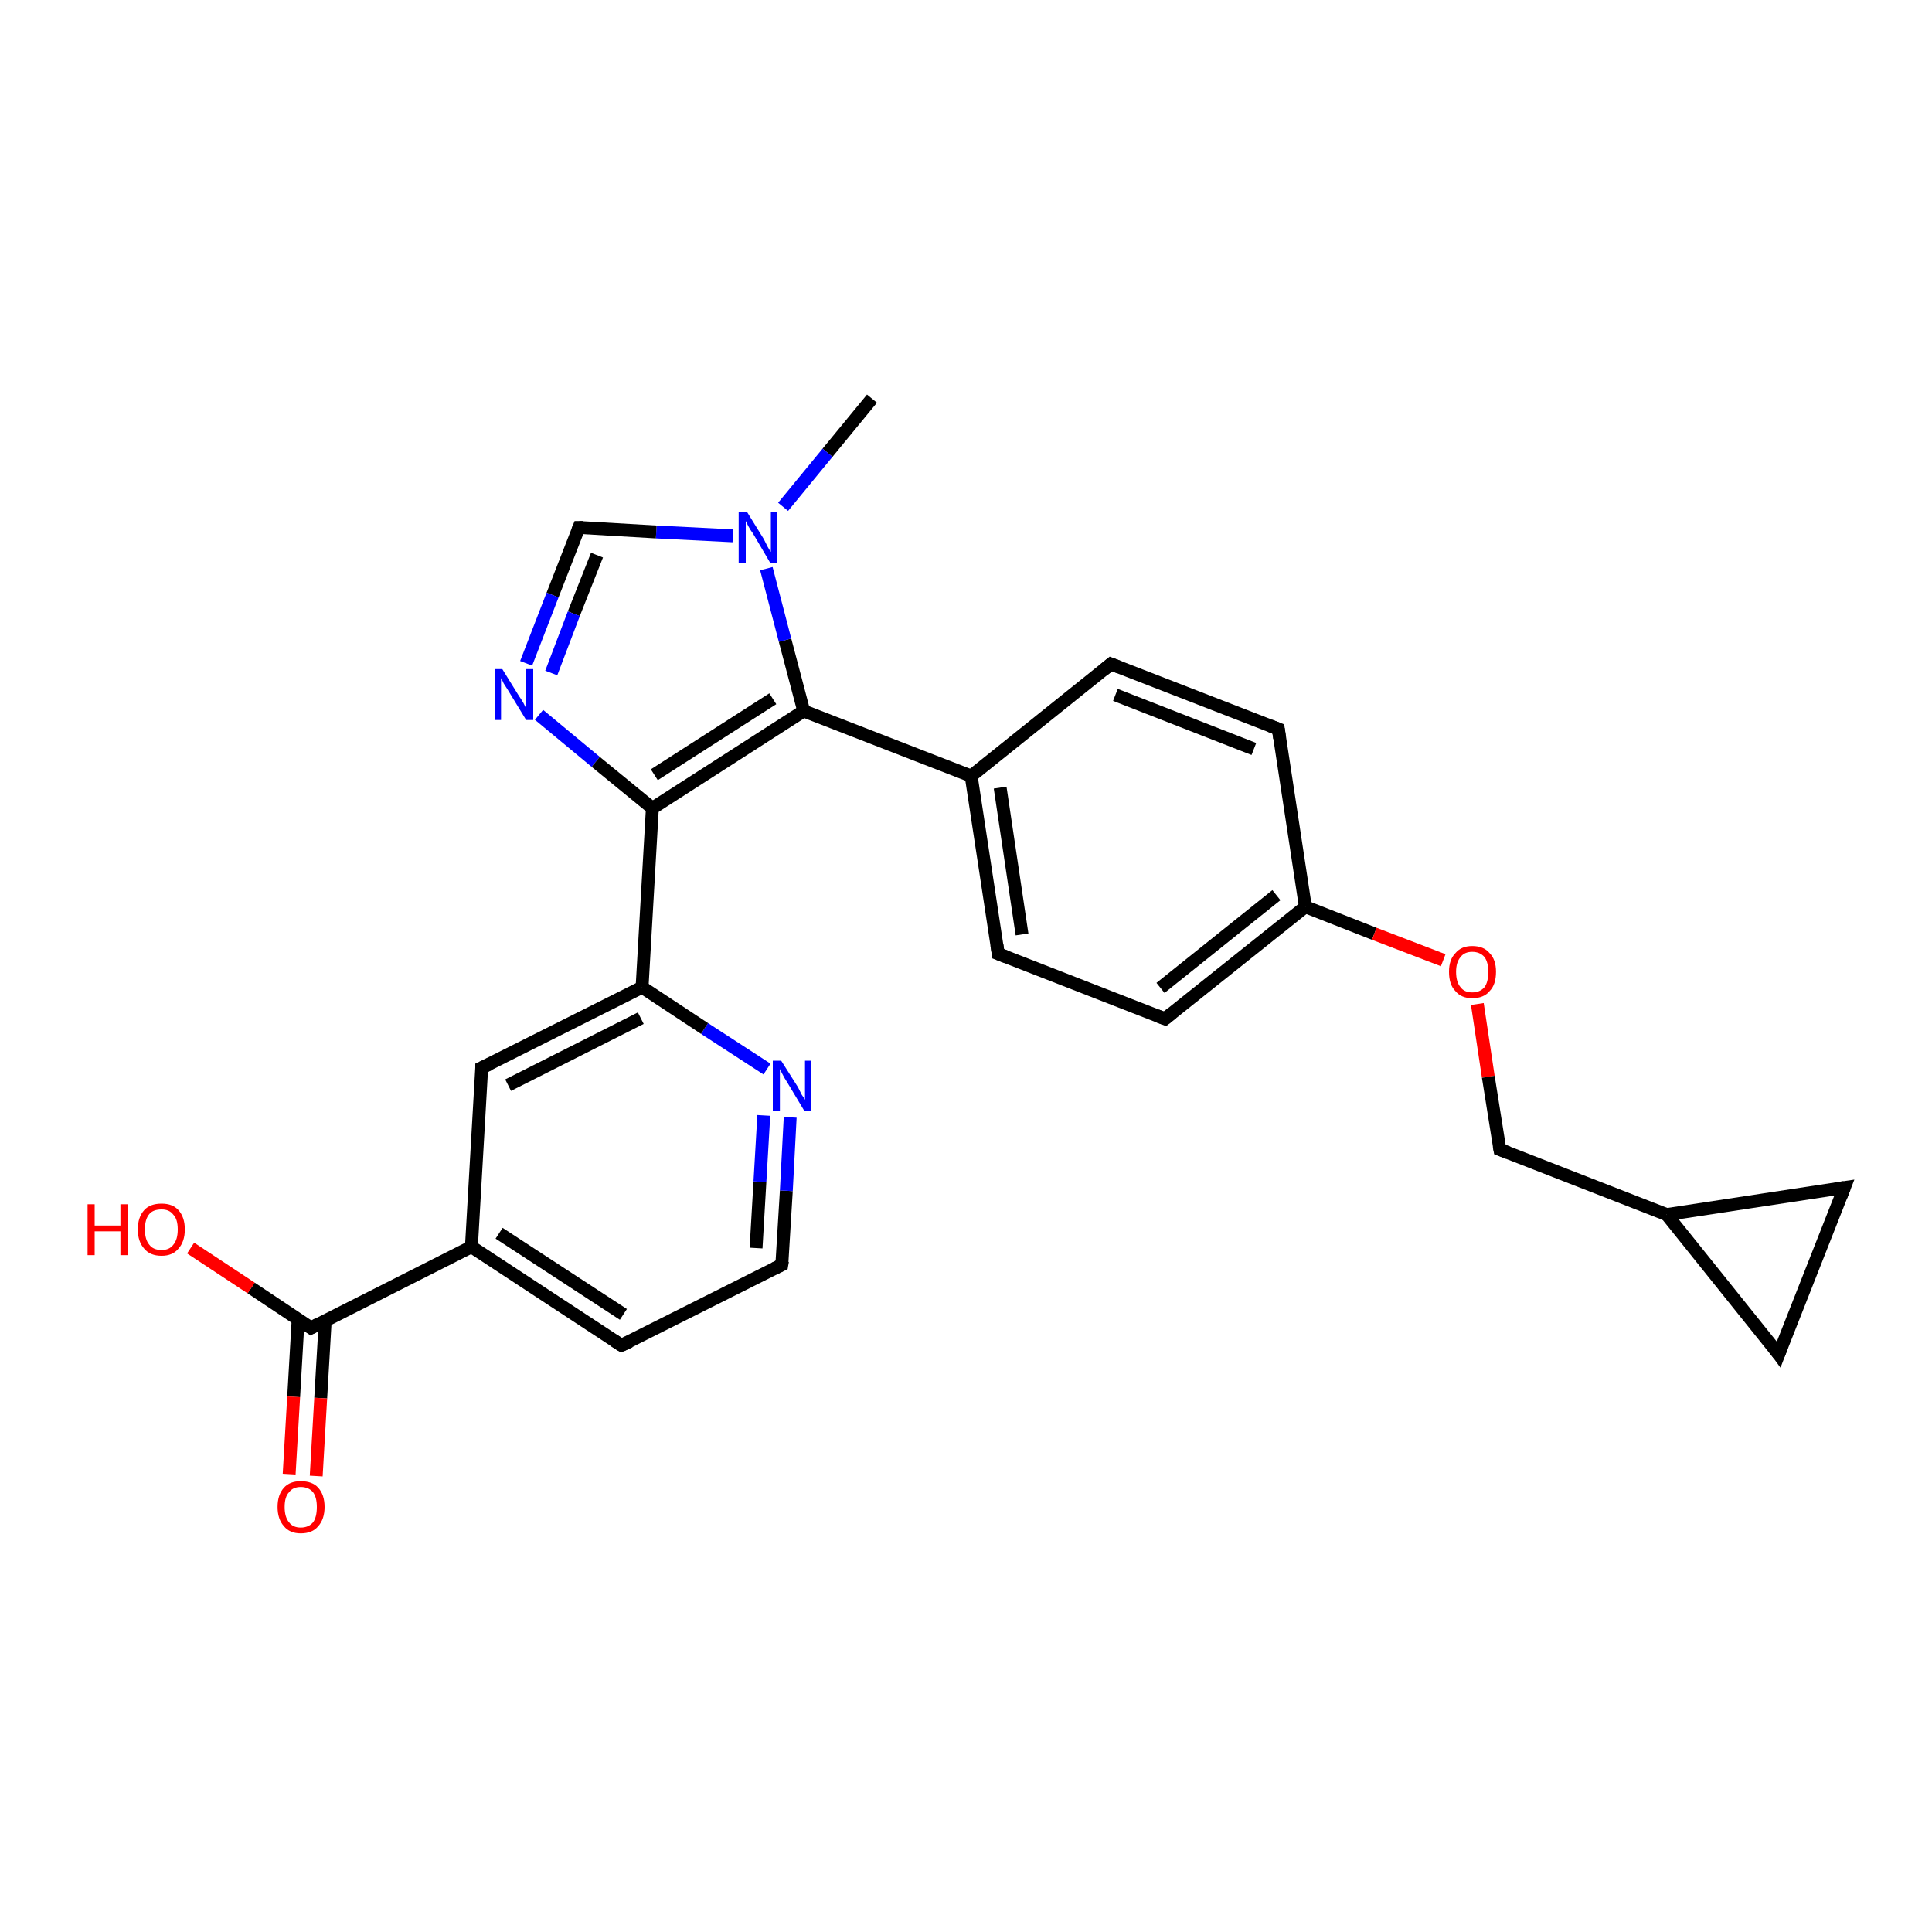 <?xml version='1.0' encoding='iso-8859-1'?>
<svg version='1.1' baseProfile='full'
              xmlns='http://www.w3.org/2000/svg'
                      xmlns:rdkit='http://www.rdkit.org/xml'
                      xmlns:xlink='http://www.w3.org/1999/xlink'
                  xml:space='preserve'
width='300px' height='300px' viewBox='0 0 300 300'>
<!-- END OF HEADER -->
<rect style='opacity:1.0;fill:#FFFFFF;stroke:none' width='300.0' height='300.0' x='0.0' y='0.0'> </rect>
<path class='bond-0 atom-0 atom-1' d='M 135.4,61.9 L 128.5,70.3' style='fill:none;fill-rule:evenodd;stroke:#000000;stroke-width:2.0px;stroke-linecap:butt;stroke-linejoin:miter;stroke-opacity:1' />
<path class='bond-0 atom-0 atom-1' d='M 128.5,70.3 L 121.6,78.7' style='fill:none;fill-rule:evenodd;stroke:#0000FF;stroke-width:2.0px;stroke-linecap:butt;stroke-linejoin:miter;stroke-opacity:1' />
<path class='bond-1 atom-1 atom-2' d='M 113.8,83.2 L 101.9,82.6' style='fill:none;fill-rule:evenodd;stroke:#0000FF;stroke-width:2.0px;stroke-linecap:butt;stroke-linejoin:miter;stroke-opacity:1' />
<path class='bond-1 atom-1 atom-2' d='M 101.9,82.6 L 89.9,81.9' style='fill:none;fill-rule:evenodd;stroke:#000000;stroke-width:2.0px;stroke-linecap:butt;stroke-linejoin:miter;stroke-opacity:1' />
<path class='bond-2 atom-2 atom-3' d='M 89.9,81.9 L 85.8,92.4' style='fill:none;fill-rule:evenodd;stroke:#000000;stroke-width:2.0px;stroke-linecap:butt;stroke-linejoin:miter;stroke-opacity:1' />
<path class='bond-2 atom-2 atom-3' d='M 85.8,92.4 L 81.7,103.0' style='fill:none;fill-rule:evenodd;stroke:#0000FF;stroke-width:2.0px;stroke-linecap:butt;stroke-linejoin:miter;stroke-opacity:1' />
<path class='bond-2 atom-2 atom-3' d='M 92.7,86.2 L 89.1,95.3' style='fill:none;fill-rule:evenodd;stroke:#000000;stroke-width:2.0px;stroke-linecap:butt;stroke-linejoin:miter;stroke-opacity:1' />
<path class='bond-2 atom-2 atom-3' d='M 89.1,95.3 L 85.6,104.5' style='fill:none;fill-rule:evenodd;stroke:#0000FF;stroke-width:2.0px;stroke-linecap:butt;stroke-linejoin:miter;stroke-opacity:1' />
<path class='bond-3 atom-3 atom-4' d='M 83.7,111.0 L 92.5,118.3' style='fill:none;fill-rule:evenodd;stroke:#0000FF;stroke-width:2.0px;stroke-linecap:butt;stroke-linejoin:miter;stroke-opacity:1' />
<path class='bond-3 atom-3 atom-4' d='M 92.5,118.3 L 101.3,125.5' style='fill:none;fill-rule:evenodd;stroke:#000000;stroke-width:2.0px;stroke-linecap:butt;stroke-linejoin:miter;stroke-opacity:1' />
<path class='bond-4 atom-4 atom-5' d='M 101.3,125.5 L 124.8,110.4' style='fill:none;fill-rule:evenodd;stroke:#000000;stroke-width:2.0px;stroke-linecap:butt;stroke-linejoin:miter;stroke-opacity:1' />
<path class='bond-4 atom-4 atom-5' d='M 101.6,120.3 L 120.0,108.5' style='fill:none;fill-rule:evenodd;stroke:#000000;stroke-width:2.0px;stroke-linecap:butt;stroke-linejoin:miter;stroke-opacity:1' />
<path class='bond-5 atom-5 atom-6' d='M 124.8,110.4 L 150.8,120.5' style='fill:none;fill-rule:evenodd;stroke:#000000;stroke-width:2.0px;stroke-linecap:butt;stroke-linejoin:miter;stroke-opacity:1' />
<path class='bond-6 atom-6 atom-7' d='M 150.8,120.5 L 155.0,148.1' style='fill:none;fill-rule:evenodd;stroke:#000000;stroke-width:2.0px;stroke-linecap:butt;stroke-linejoin:miter;stroke-opacity:1' />
<path class='bond-6 atom-6 atom-7' d='M 155.3,122.3 L 158.7,145.1' style='fill:none;fill-rule:evenodd;stroke:#000000;stroke-width:2.0px;stroke-linecap:butt;stroke-linejoin:miter;stroke-opacity:1' />
<path class='bond-7 atom-7 atom-8' d='M 155.0,148.1 L 180.9,158.2' style='fill:none;fill-rule:evenodd;stroke:#000000;stroke-width:2.0px;stroke-linecap:butt;stroke-linejoin:miter;stroke-opacity:1' />
<path class='bond-8 atom-8 atom-9' d='M 180.9,158.2 L 202.7,140.8' style='fill:none;fill-rule:evenodd;stroke:#000000;stroke-width:2.0px;stroke-linecap:butt;stroke-linejoin:miter;stroke-opacity:1' />
<path class='bond-8 atom-8 atom-9' d='M 180.2,153.4 L 198.2,139.0' style='fill:none;fill-rule:evenodd;stroke:#000000;stroke-width:2.0px;stroke-linecap:butt;stroke-linejoin:miter;stroke-opacity:1' />
<path class='bond-9 atom-9 atom-10' d='M 202.7,140.8 L 213.4,145.0' style='fill:none;fill-rule:evenodd;stroke:#000000;stroke-width:2.0px;stroke-linecap:butt;stroke-linejoin:miter;stroke-opacity:1' />
<path class='bond-9 atom-9 atom-10' d='M 213.4,145.0 L 224.1,149.1' style='fill:none;fill-rule:evenodd;stroke:#FF0000;stroke-width:2.0px;stroke-linecap:butt;stroke-linejoin:miter;stroke-opacity:1' />
<path class='bond-10 atom-10 atom-11' d='M 229.4,155.9 L 231.1,167.2' style='fill:none;fill-rule:evenodd;stroke:#FF0000;stroke-width:2.0px;stroke-linecap:butt;stroke-linejoin:miter;stroke-opacity:1' />
<path class='bond-10 atom-10 atom-11' d='M 231.1,167.2 L 232.9,178.5' style='fill:none;fill-rule:evenodd;stroke:#000000;stroke-width:2.0px;stroke-linecap:butt;stroke-linejoin:miter;stroke-opacity:1' />
<path class='bond-11 atom-11 atom-12' d='M 232.9,178.5 L 258.8,188.6' style='fill:none;fill-rule:evenodd;stroke:#000000;stroke-width:2.0px;stroke-linecap:butt;stroke-linejoin:miter;stroke-opacity:1' />
<path class='bond-12 atom-12 atom-13' d='M 258.8,188.6 L 286.4,184.4' style='fill:none;fill-rule:evenodd;stroke:#000000;stroke-width:2.0px;stroke-linecap:butt;stroke-linejoin:miter;stroke-opacity:1' />
<path class='bond-13 atom-13 atom-14' d='M 286.4,184.4 L 276.2,210.3' style='fill:none;fill-rule:evenodd;stroke:#000000;stroke-width:2.0px;stroke-linecap:butt;stroke-linejoin:miter;stroke-opacity:1' />
<path class='bond-14 atom-9 atom-15' d='M 202.7,140.8 L 198.5,113.2' style='fill:none;fill-rule:evenodd;stroke:#000000;stroke-width:2.0px;stroke-linecap:butt;stroke-linejoin:miter;stroke-opacity:1' />
<path class='bond-15 atom-15 atom-16' d='M 198.5,113.2 L 172.5,103.1' style='fill:none;fill-rule:evenodd;stroke:#000000;stroke-width:2.0px;stroke-linecap:butt;stroke-linejoin:miter;stroke-opacity:1' />
<path class='bond-15 atom-15 atom-16' d='M 194.7,116.3 L 173.2,107.9' style='fill:none;fill-rule:evenodd;stroke:#000000;stroke-width:2.0px;stroke-linecap:butt;stroke-linejoin:miter;stroke-opacity:1' />
<path class='bond-16 atom-4 atom-17' d='M 101.3,125.5 L 99.7,153.3' style='fill:none;fill-rule:evenodd;stroke:#000000;stroke-width:2.0px;stroke-linecap:butt;stroke-linejoin:miter;stroke-opacity:1' />
<path class='bond-17 atom-17 atom-18' d='M 99.7,153.3 L 74.8,165.8' style='fill:none;fill-rule:evenodd;stroke:#000000;stroke-width:2.0px;stroke-linecap:butt;stroke-linejoin:miter;stroke-opacity:1' />
<path class='bond-17 atom-17 atom-18' d='M 99.5,158.1 L 78.9,168.5' style='fill:none;fill-rule:evenodd;stroke:#000000;stroke-width:2.0px;stroke-linecap:butt;stroke-linejoin:miter;stroke-opacity:1' />
<path class='bond-18 atom-18 atom-19' d='M 74.8,165.8 L 73.2,193.6' style='fill:none;fill-rule:evenodd;stroke:#000000;stroke-width:2.0px;stroke-linecap:butt;stroke-linejoin:miter;stroke-opacity:1' />
<path class='bond-19 atom-19 atom-20' d='M 73.2,193.6 L 96.5,208.9' style='fill:none;fill-rule:evenodd;stroke:#000000;stroke-width:2.0px;stroke-linecap:butt;stroke-linejoin:miter;stroke-opacity:1' />
<path class='bond-19 atom-19 atom-20' d='M 77.5,191.5 L 96.8,204.1' style='fill:none;fill-rule:evenodd;stroke:#000000;stroke-width:2.0px;stroke-linecap:butt;stroke-linejoin:miter;stroke-opacity:1' />
<path class='bond-20 atom-20 atom-21' d='M 96.5,208.9 L 121.4,196.4' style='fill:none;fill-rule:evenodd;stroke:#000000;stroke-width:2.0px;stroke-linecap:butt;stroke-linejoin:miter;stroke-opacity:1' />
<path class='bond-21 atom-21 atom-22' d='M 121.4,196.4 L 122.1,184.9' style='fill:none;fill-rule:evenodd;stroke:#000000;stroke-width:2.0px;stroke-linecap:butt;stroke-linejoin:miter;stroke-opacity:1' />
<path class='bond-21 atom-21 atom-22' d='M 122.1,184.9 L 122.7,173.5' style='fill:none;fill-rule:evenodd;stroke:#0000FF;stroke-width:2.0px;stroke-linecap:butt;stroke-linejoin:miter;stroke-opacity:1' />
<path class='bond-21 atom-21 atom-22' d='M 117.4,193.8 L 118.0,183.5' style='fill:none;fill-rule:evenodd;stroke:#000000;stroke-width:2.0px;stroke-linecap:butt;stroke-linejoin:miter;stroke-opacity:1' />
<path class='bond-21 atom-21 atom-22' d='M 118.0,183.5 L 118.6,173.2' style='fill:none;fill-rule:evenodd;stroke:#0000FF;stroke-width:2.0px;stroke-linecap:butt;stroke-linejoin:miter;stroke-opacity:1' />
<path class='bond-22 atom-19 atom-23' d='M 73.2,193.6 L 48.3,206.2' style='fill:none;fill-rule:evenodd;stroke:#000000;stroke-width:2.0px;stroke-linecap:butt;stroke-linejoin:miter;stroke-opacity:1' />
<path class='bond-23 atom-23 atom-24' d='M 48.3,206.2 L 39.0,200.0' style='fill:none;fill-rule:evenodd;stroke:#000000;stroke-width:2.0px;stroke-linecap:butt;stroke-linejoin:miter;stroke-opacity:1' />
<path class='bond-23 atom-23 atom-24' d='M 39.0,200.0 L 29.6,193.8' style='fill:none;fill-rule:evenodd;stroke:#FF0000;stroke-width:2.0px;stroke-linecap:butt;stroke-linejoin:miter;stroke-opacity:1' />
<path class='bond-24 atom-23 atom-25' d='M 46.3,204.8 L 45.6,216.9' style='fill:none;fill-rule:evenodd;stroke:#000000;stroke-width:2.0px;stroke-linecap:butt;stroke-linejoin:miter;stroke-opacity:1' />
<path class='bond-24 atom-23 atom-25' d='M 45.6,216.9 L 44.9,228.9' style='fill:none;fill-rule:evenodd;stroke:#FF0000;stroke-width:2.0px;stroke-linecap:butt;stroke-linejoin:miter;stroke-opacity:1' />
<path class='bond-24 atom-23 atom-25' d='M 50.5,205.1 L 49.8,217.1' style='fill:none;fill-rule:evenodd;stroke:#000000;stroke-width:2.0px;stroke-linecap:butt;stroke-linejoin:miter;stroke-opacity:1' />
<path class='bond-24 atom-23 atom-25' d='M 49.8,217.1 L 49.1,229.2' style='fill:none;fill-rule:evenodd;stroke:#FF0000;stroke-width:2.0px;stroke-linecap:butt;stroke-linejoin:miter;stroke-opacity:1' />
<path class='bond-25 atom-5 atom-1' d='M 124.8,110.4 L 121.9,99.4' style='fill:none;fill-rule:evenodd;stroke:#000000;stroke-width:2.0px;stroke-linecap:butt;stroke-linejoin:miter;stroke-opacity:1' />
<path class='bond-25 atom-5 atom-1' d='M 121.9,99.4 L 119.0,88.3' style='fill:none;fill-rule:evenodd;stroke:#0000FF;stroke-width:2.0px;stroke-linecap:butt;stroke-linejoin:miter;stroke-opacity:1' />
<path class='bond-26 atom-16 atom-6' d='M 172.5,103.1 L 150.8,120.5' style='fill:none;fill-rule:evenodd;stroke:#000000;stroke-width:2.0px;stroke-linecap:butt;stroke-linejoin:miter;stroke-opacity:1' />
<path class='bond-27 atom-22 atom-17' d='M 119.1,166.0 L 109.4,159.7' style='fill:none;fill-rule:evenodd;stroke:#0000FF;stroke-width:2.0px;stroke-linecap:butt;stroke-linejoin:miter;stroke-opacity:1' />
<path class='bond-27 atom-22 atom-17' d='M 109.4,159.7 L 99.7,153.3' style='fill:none;fill-rule:evenodd;stroke:#000000;stroke-width:2.0px;stroke-linecap:butt;stroke-linejoin:miter;stroke-opacity:1' />
<path class='bond-28 atom-14 atom-12' d='M 276.2,210.3 L 258.8,188.6' style='fill:none;fill-rule:evenodd;stroke:#000000;stroke-width:2.0px;stroke-linecap:butt;stroke-linejoin:miter;stroke-opacity:1' />
<path d='M 90.5,81.9 L 89.9,81.9 L 89.7,82.4' style='fill:none;stroke:#000000;stroke-width:2.0px;stroke-linecap:butt;stroke-linejoin:miter;stroke-opacity:1;' />
<path d='M 154.8,146.7 L 155.0,148.1 L 156.3,148.6' style='fill:none;stroke:#000000;stroke-width:2.0px;stroke-linecap:butt;stroke-linejoin:miter;stroke-opacity:1;' />
<path d='M 179.6,157.7 L 180.9,158.2 L 182.0,157.3' style='fill:none;stroke:#000000;stroke-width:2.0px;stroke-linecap:butt;stroke-linejoin:miter;stroke-opacity:1;' />
<path d='M 232.8,177.9 L 232.9,178.5 L 234.2,179.0' style='fill:none;stroke:#000000;stroke-width:2.0px;stroke-linecap:butt;stroke-linejoin:miter;stroke-opacity:1;' />
<path d='M 285.0,184.6 L 286.4,184.4 L 285.9,185.7' style='fill:none;stroke:#000000;stroke-width:2.0px;stroke-linecap:butt;stroke-linejoin:miter;stroke-opacity:1;' />
<path d='M 276.7,209.0 L 276.2,210.3 L 275.4,209.2' style='fill:none;stroke:#000000;stroke-width:2.0px;stroke-linecap:butt;stroke-linejoin:miter;stroke-opacity:1;' />
<path d='M 198.7,114.6 L 198.5,113.2 L 197.2,112.7' style='fill:none;stroke:#000000;stroke-width:2.0px;stroke-linecap:butt;stroke-linejoin:miter;stroke-opacity:1;' />
<path d='M 173.8,103.6 L 172.5,103.1 L 171.4,104.0' style='fill:none;stroke:#000000;stroke-width:2.0px;stroke-linecap:butt;stroke-linejoin:miter;stroke-opacity:1;' />
<path d='M 76.1,165.2 L 74.8,165.8 L 74.8,167.2' style='fill:none;stroke:#000000;stroke-width:2.0px;stroke-linecap:butt;stroke-linejoin:miter;stroke-opacity:1;' />
<path d='M 95.4,208.2 L 96.5,208.9 L 97.8,208.3' style='fill:none;stroke:#000000;stroke-width:2.0px;stroke-linecap:butt;stroke-linejoin:miter;stroke-opacity:1;' />
<path d='M 120.2,197.0 L 121.4,196.4 L 121.5,195.8' style='fill:none;stroke:#000000;stroke-width:2.0px;stroke-linecap:butt;stroke-linejoin:miter;stroke-opacity:1;' />
<path d='M 49.6,205.5 L 48.3,206.2 L 47.9,205.9' style='fill:none;stroke:#000000;stroke-width:2.0px;stroke-linecap:butt;stroke-linejoin:miter;stroke-opacity:1;' />
<path class='atom-1' d='M 116.0 79.5
L 118.6 83.7
Q 118.8 84.1, 119.2 84.9
Q 119.6 85.6, 119.7 85.7
L 119.7 79.5
L 120.7 79.5
L 120.7 87.4
L 119.6 87.4
L 116.9 82.8
Q 116.5 82.3, 116.2 81.7
Q 115.9 81.1, 115.8 80.9
L 115.8 87.4
L 114.7 87.4
L 114.7 79.5
L 116.0 79.5
' fill='#0000FF'/>
<path class='atom-3' d='M 78.0 103.9
L 80.6 108.1
Q 80.9 108.5, 81.3 109.2
Q 81.7 110.0, 81.7 110.0
L 81.7 103.9
L 82.8 103.9
L 82.8 111.8
L 81.7 111.8
L 78.9 107.2
Q 78.6 106.7, 78.2 106.1
Q 77.9 105.4, 77.8 105.3
L 77.8 111.8
L 76.8 111.8
L 76.8 103.9
L 78.0 103.9
' fill='#0000FF'/>
<path class='atom-10' d='M 225.0 150.9
Q 225.0 149.0, 226.0 148.0
Q 226.9 146.9, 228.6 146.9
Q 230.4 146.9, 231.3 148.0
Q 232.3 149.0, 232.3 150.9
Q 232.3 152.9, 231.3 153.9
Q 230.4 155.0, 228.6 155.0
Q 226.9 155.0, 226.0 153.9
Q 225.0 152.9, 225.0 150.9
M 228.6 154.1
Q 229.8 154.1, 230.5 153.3
Q 231.1 152.5, 231.1 150.9
Q 231.1 149.4, 230.5 148.6
Q 229.8 147.8, 228.6 147.8
Q 227.4 147.8, 226.8 148.6
Q 226.1 149.4, 226.1 150.9
Q 226.1 152.5, 226.8 153.3
Q 227.4 154.1, 228.6 154.1
' fill='#FF0000'/>
<path class='atom-22' d='M 121.3 164.7
L 123.9 168.8
Q 124.1 169.2, 124.5 170.0
Q 125.0 170.7, 125.0 170.8
L 125.0 164.7
L 126.0 164.7
L 126.0 172.5
L 124.9 172.5
L 122.2 168.0
Q 121.8 167.4, 121.5 166.8
Q 121.2 166.2, 121.1 166.0
L 121.1 172.5
L 120.0 172.5
L 120.0 164.7
L 121.3 164.7
' fill='#0000FF'/>
<path class='atom-24' d='M 13.6 187.0
L 14.7 187.0
L 14.7 190.3
L 18.7 190.3
L 18.7 187.0
L 19.8 187.0
L 19.8 194.9
L 18.7 194.9
L 18.7 191.2
L 14.7 191.2
L 14.7 194.9
L 13.6 194.9
L 13.6 187.0
' fill='#FF0000'/>
<path class='atom-24' d='M 21.4 190.9
Q 21.4 189.0, 22.4 187.9
Q 23.3 186.9, 25.1 186.9
Q 26.8 186.9, 27.7 187.9
Q 28.7 189.0, 28.7 190.9
Q 28.7 192.8, 27.7 193.9
Q 26.8 195.0, 25.1 195.0
Q 23.3 195.0, 22.4 193.9
Q 21.4 192.8, 21.4 190.9
M 25.1 194.1
Q 26.3 194.1, 26.9 193.3
Q 27.6 192.5, 27.6 190.9
Q 27.6 189.3, 26.9 188.6
Q 26.3 187.8, 25.1 187.8
Q 23.8 187.8, 23.2 188.5
Q 22.5 189.3, 22.5 190.9
Q 22.5 192.5, 23.2 193.3
Q 23.8 194.1, 25.1 194.1
' fill='#FF0000'/>
<path class='atom-25' d='M 43.1 234.0
Q 43.1 232.1, 44.1 231.0
Q 45.0 230.0, 46.7 230.0
Q 48.5 230.0, 49.4 231.0
Q 50.4 232.1, 50.4 234.0
Q 50.4 235.9, 49.4 237.0
Q 48.5 238.1, 46.7 238.1
Q 45.0 238.1, 44.1 237.0
Q 43.1 235.9, 43.1 234.0
M 46.7 237.2
Q 47.9 237.2, 48.6 236.4
Q 49.2 235.6, 49.2 234.0
Q 49.2 232.5, 48.6 231.7
Q 47.9 230.9, 46.7 230.9
Q 45.5 230.9, 44.9 231.7
Q 44.2 232.4, 44.2 234.0
Q 44.2 235.6, 44.9 236.4
Q 45.5 237.2, 46.7 237.2
' fill='#FF0000'/>
</svg>
